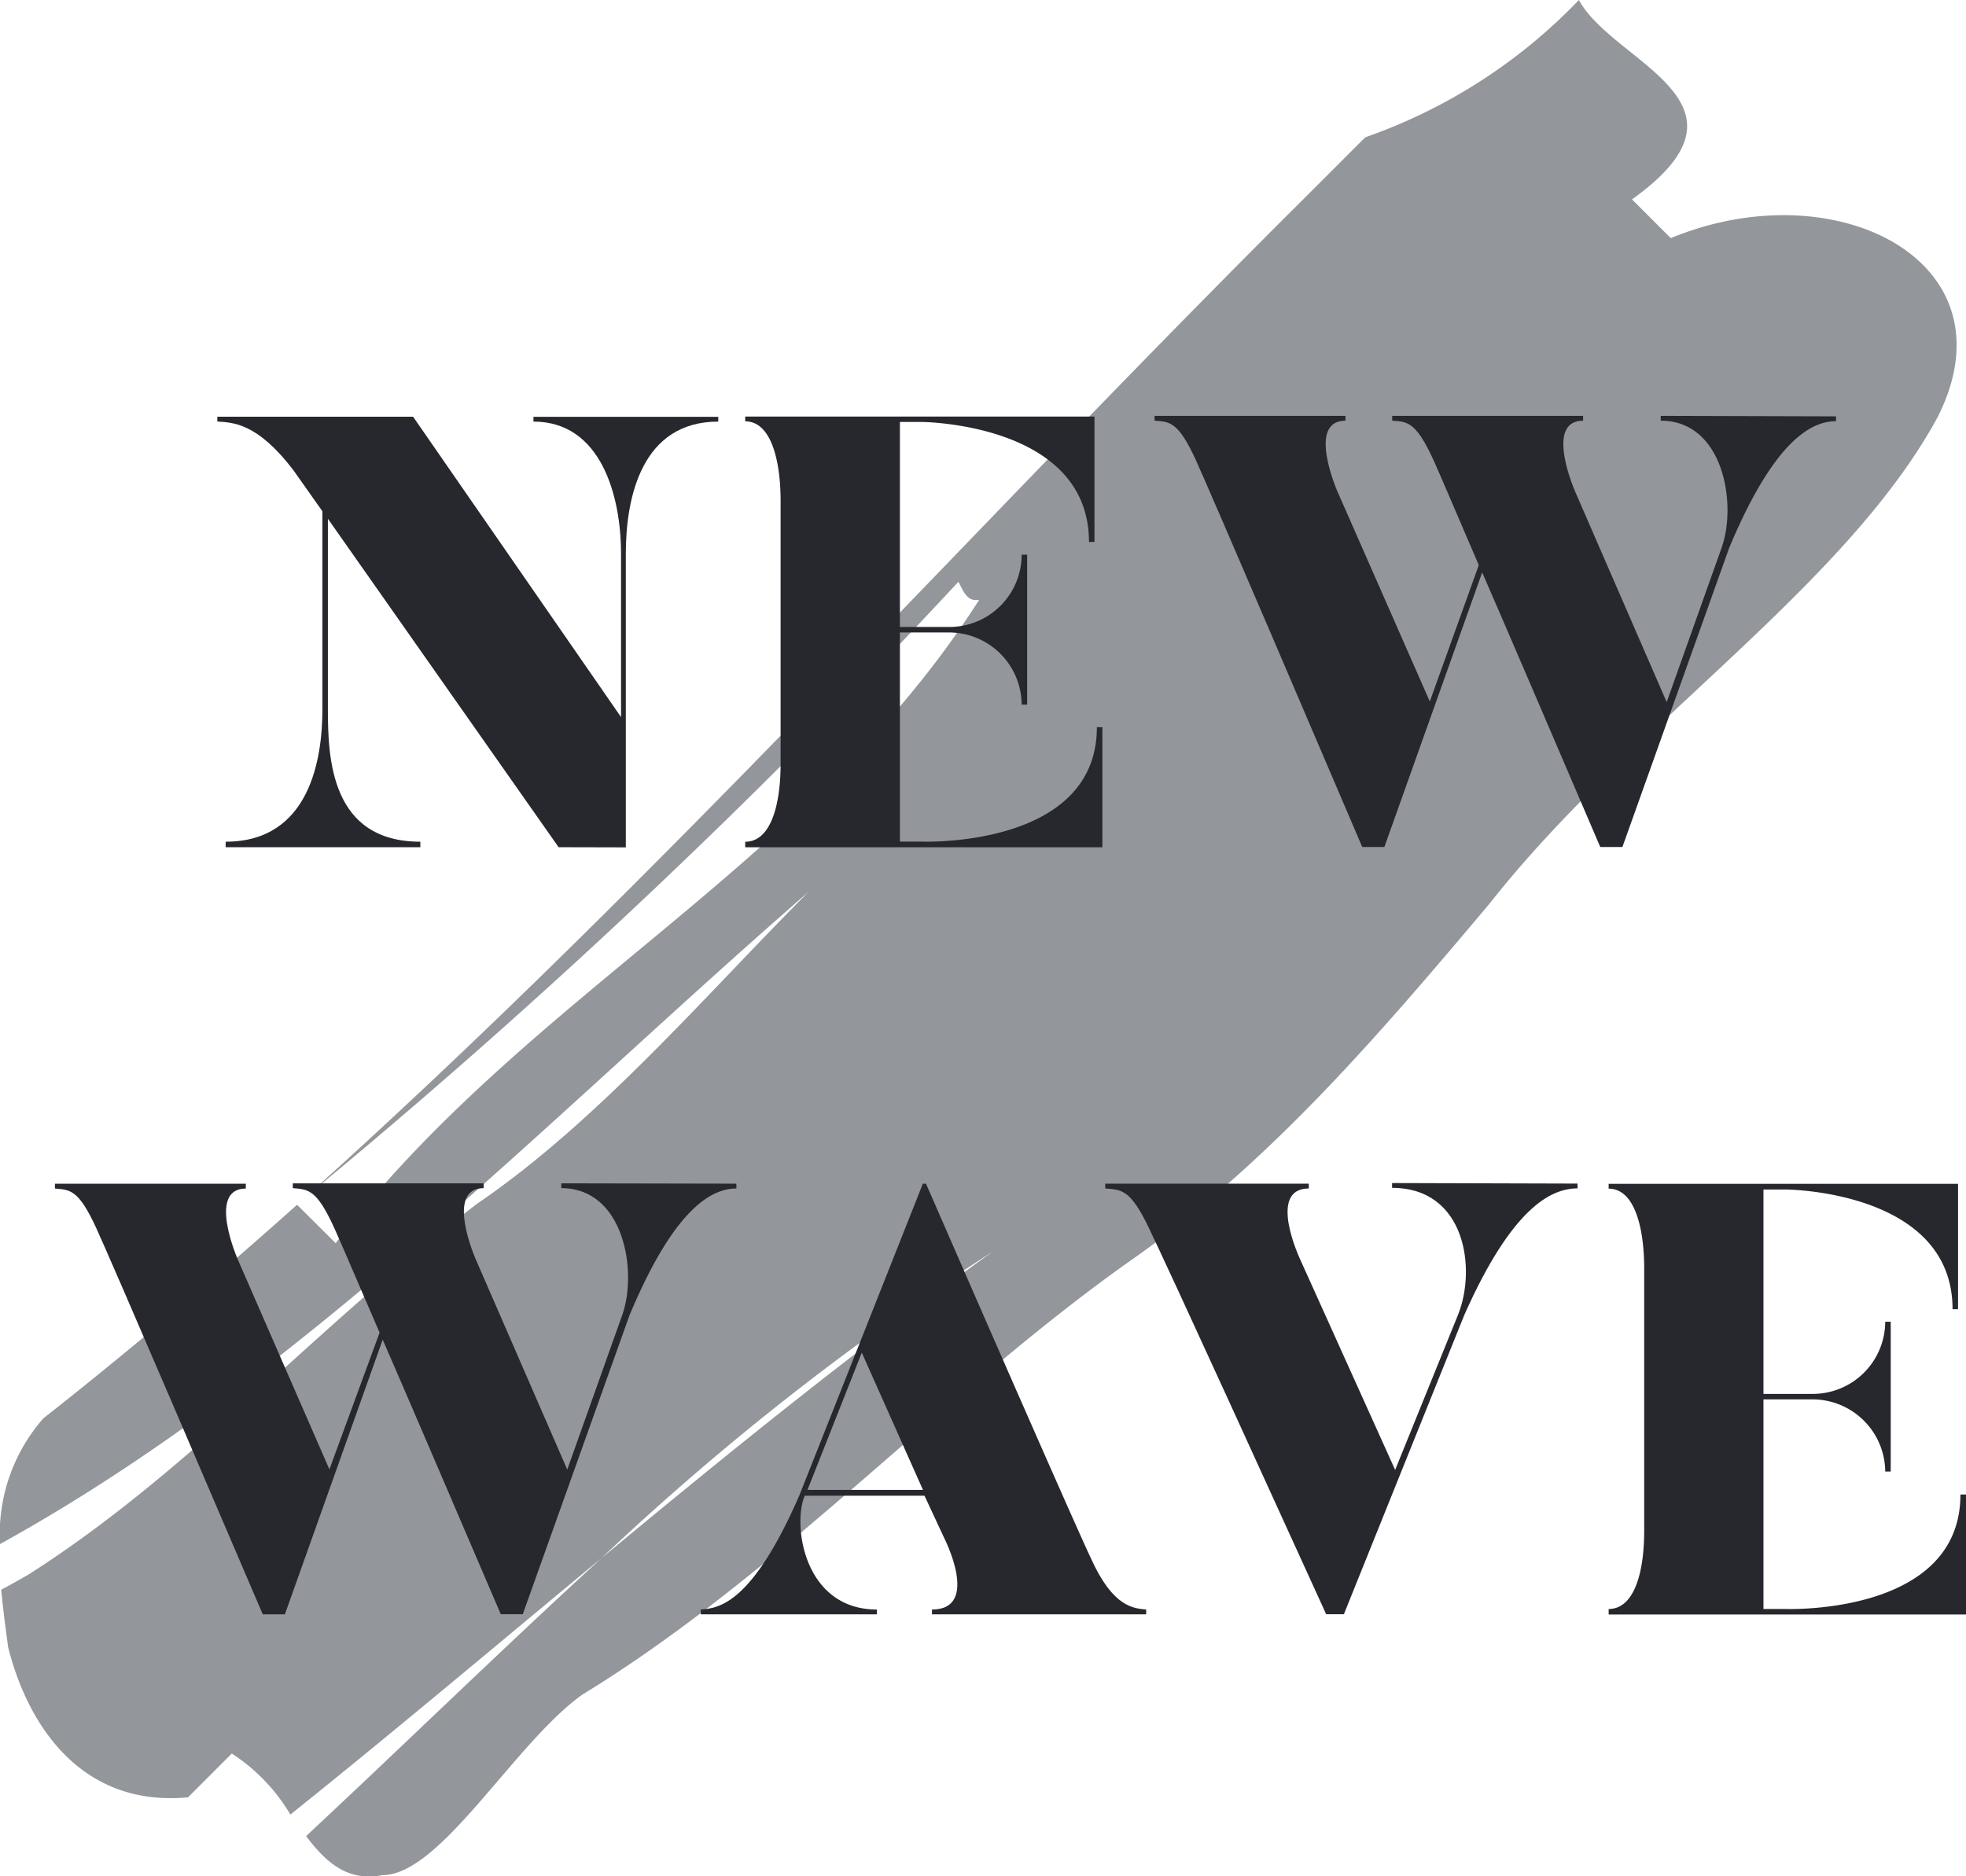 <svg xmlns="http://www.w3.org/2000/svg" width="81.908" height="78.188" viewBox="0 0 81.908 78.188"><g id="icon-07" transform="translate(-3636.476 -3028.334)"><path id="Path_6881" data-name="Path 6881" d="M364.528,202.413l-1.615-1.615c5.683-4.068-.8-5.677-2.212-8.308a22.682,22.682,0,0,1-8.9,5.721l-2.435,2.435c-14.347,14.271-26.985,28.5-41.682,41.695a279.62,279.62,0,0,0,27.163-25.605c.2.331.331.852.871.744-7.12,11.163-18.886,16.458-26.813,26.813l-1.608-1.6c-3.4,3.032-6.9,6.014-10.571,8.9a7.316,7.316,0,0,0-1.805,5.238c12.517-6.91,22.885-17.8,33.691-27.182-4.265,4.265-8.734,9.535-13.813,13-6.9,5.283-11.983,11.175-18.683,15.447-.375.216-.756.432-1.144.636.076.852.191,1.665.286,2.39.807,3.236,3.032,6.681,7.495,6.262l1.824-1.824a7.685,7.685,0,0,1,2.441,2.543c4.38-3.509,8.658-7.12,12.968-10.692a111.631,111.631,0,0,1,16.3-12.771c-5.651,4.037-11,8.378-16.3,12.771-4.126,3.776-8.169,7.724-12.313,11.589.826,1.093,1.723,1.907,3.178,1.627,2.428,0,5.486-5.486,8.327-7.52,8.321-5.085,15.256-12.8,23.145-18.3,5.683-4.062,10.171-9.345,14.621-14.621,5.9-7.507,14.831-13.2,18.7-20.31C378.919,203.4,371.431,199.559,364.528,202.413Z" transform="translate(3341.556 2835.844)" fill="#93969a"></path><path id="Path_6882" data-name="Path 6882" d="M323.384,240.415l-9.612-13.686v7.952c0,2.041.127,5.505,3.852,5.505v.229h-8.111v-.229c3.522,0,4.03-3.49,4.03-5.505v-8.264l-1.2-1.7c-1.532-2.015-2.543-1.99-3.178-2.041v-.2h8.156l8.664,12.517v-6.808c0-2.371-.814-5.505-3.649-5.505v-.2h7.7v.2c-3.178,0-3.852,3.134-3.852,5.505v12.237Z" transform="translate(3336.365 2823.222)" fill="#27272e"></path><path id="Path_6883" data-name="Path 6883" d="M358.641,235.415v5H343.76v-.229c1.068,0,1.475-1.532,1.475-3.261v-10.94c0-1.583-.356-3.318-1.475-3.318v-.2h14.551v5.225h-.229c0-4.971-6.993-5-6.993-5h-.884v8.544h2.066a3.014,3.014,0,0,0,3.007-3.013h.229v6.249h-.229a3.026,3.026,0,0,0-3.007-3.007h-2.066v8.715h.915s7.291.28,7.291-4.768Z" transform="translate(3323.763 2823.224)" fill="#27272e"></path><path id="Path_6884" data-name="Path 6884" d="M398.98,222.455v.2c-1.017,0-2.575.788-4.45,5.276L390.08,240.4h-.922c-2.371-5.53-3.9-9.1-4.92-11.442L380.163,240.4h-.922c-6.414-15.015-6.745-15.7-6.745-15.7-.871-2.041-1.227-2.015-1.907-2.066v-.2h7.952v.2c-1.634,0-.331,2.956-.331,2.956l3.846,8.747,2.041-5.683c-1.551-3.623-1.7-3.954-1.7-3.954-.871-2.041-1.227-2.015-1.907-2.066v-.2h7.952v.2c-1.634,0-.331,2.956-.331,2.956l3.814,8.772,2.295-6.452c.636-1.805.076-5.276-2.543-5.276v-.2Z" transform="translate(3313.989 2823.229)" fill="#27272e"></path><path id="Path_6885" data-name="Path 6885" d="M326.91,257.223v.2c-1.017,0-2.575.795-4.45,5.276l-4.45,12.466h-.915c-2.371-5.53-3.9-9.1-4.92-11.442L308.1,275.168h-.922c-6.42-15.009-6.751-15.676-6.751-15.676-.871-2.034-1.227-2.009-1.907-2.066v-.2h7.952v.2c-1.634,0-.331,2.962-.331,2.962l3.814,8.741,2.091-5.7c-1.557-3.623-1.71-3.954-1.71-3.954-.865-2.034-1.221-2.009-1.907-2.066v-.2h7.952v.2c-1.634,0-.331,2.962-.331,2.962l3.814,8.766,2.295-6.452c.636-1.805.076-5.276-2.543-5.276v-.2Z" transform="translate(3340.245 2820.435)" fill="#27272e"></path><path id="Path_6886" data-name="Path 6886" d="M350.1,257.23h.133c6.446,14.786,6.878,15.625,6.878,15.625.922,2.041,1.786,2.066,2.295,2.117v.2h-8.925v-.2c2.034,0,.509-2.981.509-2.981l-.82-1.761h-4.99c-.515,1.176-.057,4.742,3.007,4.742v.2H340.85v-.2c.763-.051,2.142-.254,4.1-4.742Zm-2.543,7.037-2.263,5.721h4.812Z" transform="translate(3324.823 2820.431)" fill="#27272e"></path><path id="Path_6887" data-name="Path 6887" d="M387.034,257.215v.2c-1.1,0-2.727.795-4.717,5.276L377.3,275.161h-.737c-6.834-15.009-7.19-15.676-7.19-15.676-.915-2.034-1.271-2.009-2.015-2.066v-.2h8.48v.2c-1.755,0-.356,2.962-.356,2.962l3.954,8.766,2.625-6.478c.763-1.907.305-5.276-2.753-5.276v-.2Z" transform="translate(3315.165 2820.439)" fill="#27272e"></path><path id="Path_6888" data-name="Path 6888" d="M415.238,270.179v5H400.35v-.229c1.068,0,1.481-1.526,1.481-3.261V260.752c0-1.583-.362-3.318-1.481-3.318v-.2h14.557v5.225h-.229c0-4.965-6.961-4.99-6.961-4.99H406.8v8.518h2.06a3.02,3.02,0,0,0,3.013-3.007h.229v6.242h-.229a3.032,3.032,0,0,0-3.013-3.007H406.8v8.734h.915s7.291.28,7.291-4.768Z" transform="translate(3303.146 2820.431)" fill="#27272e"></path></g></svg>